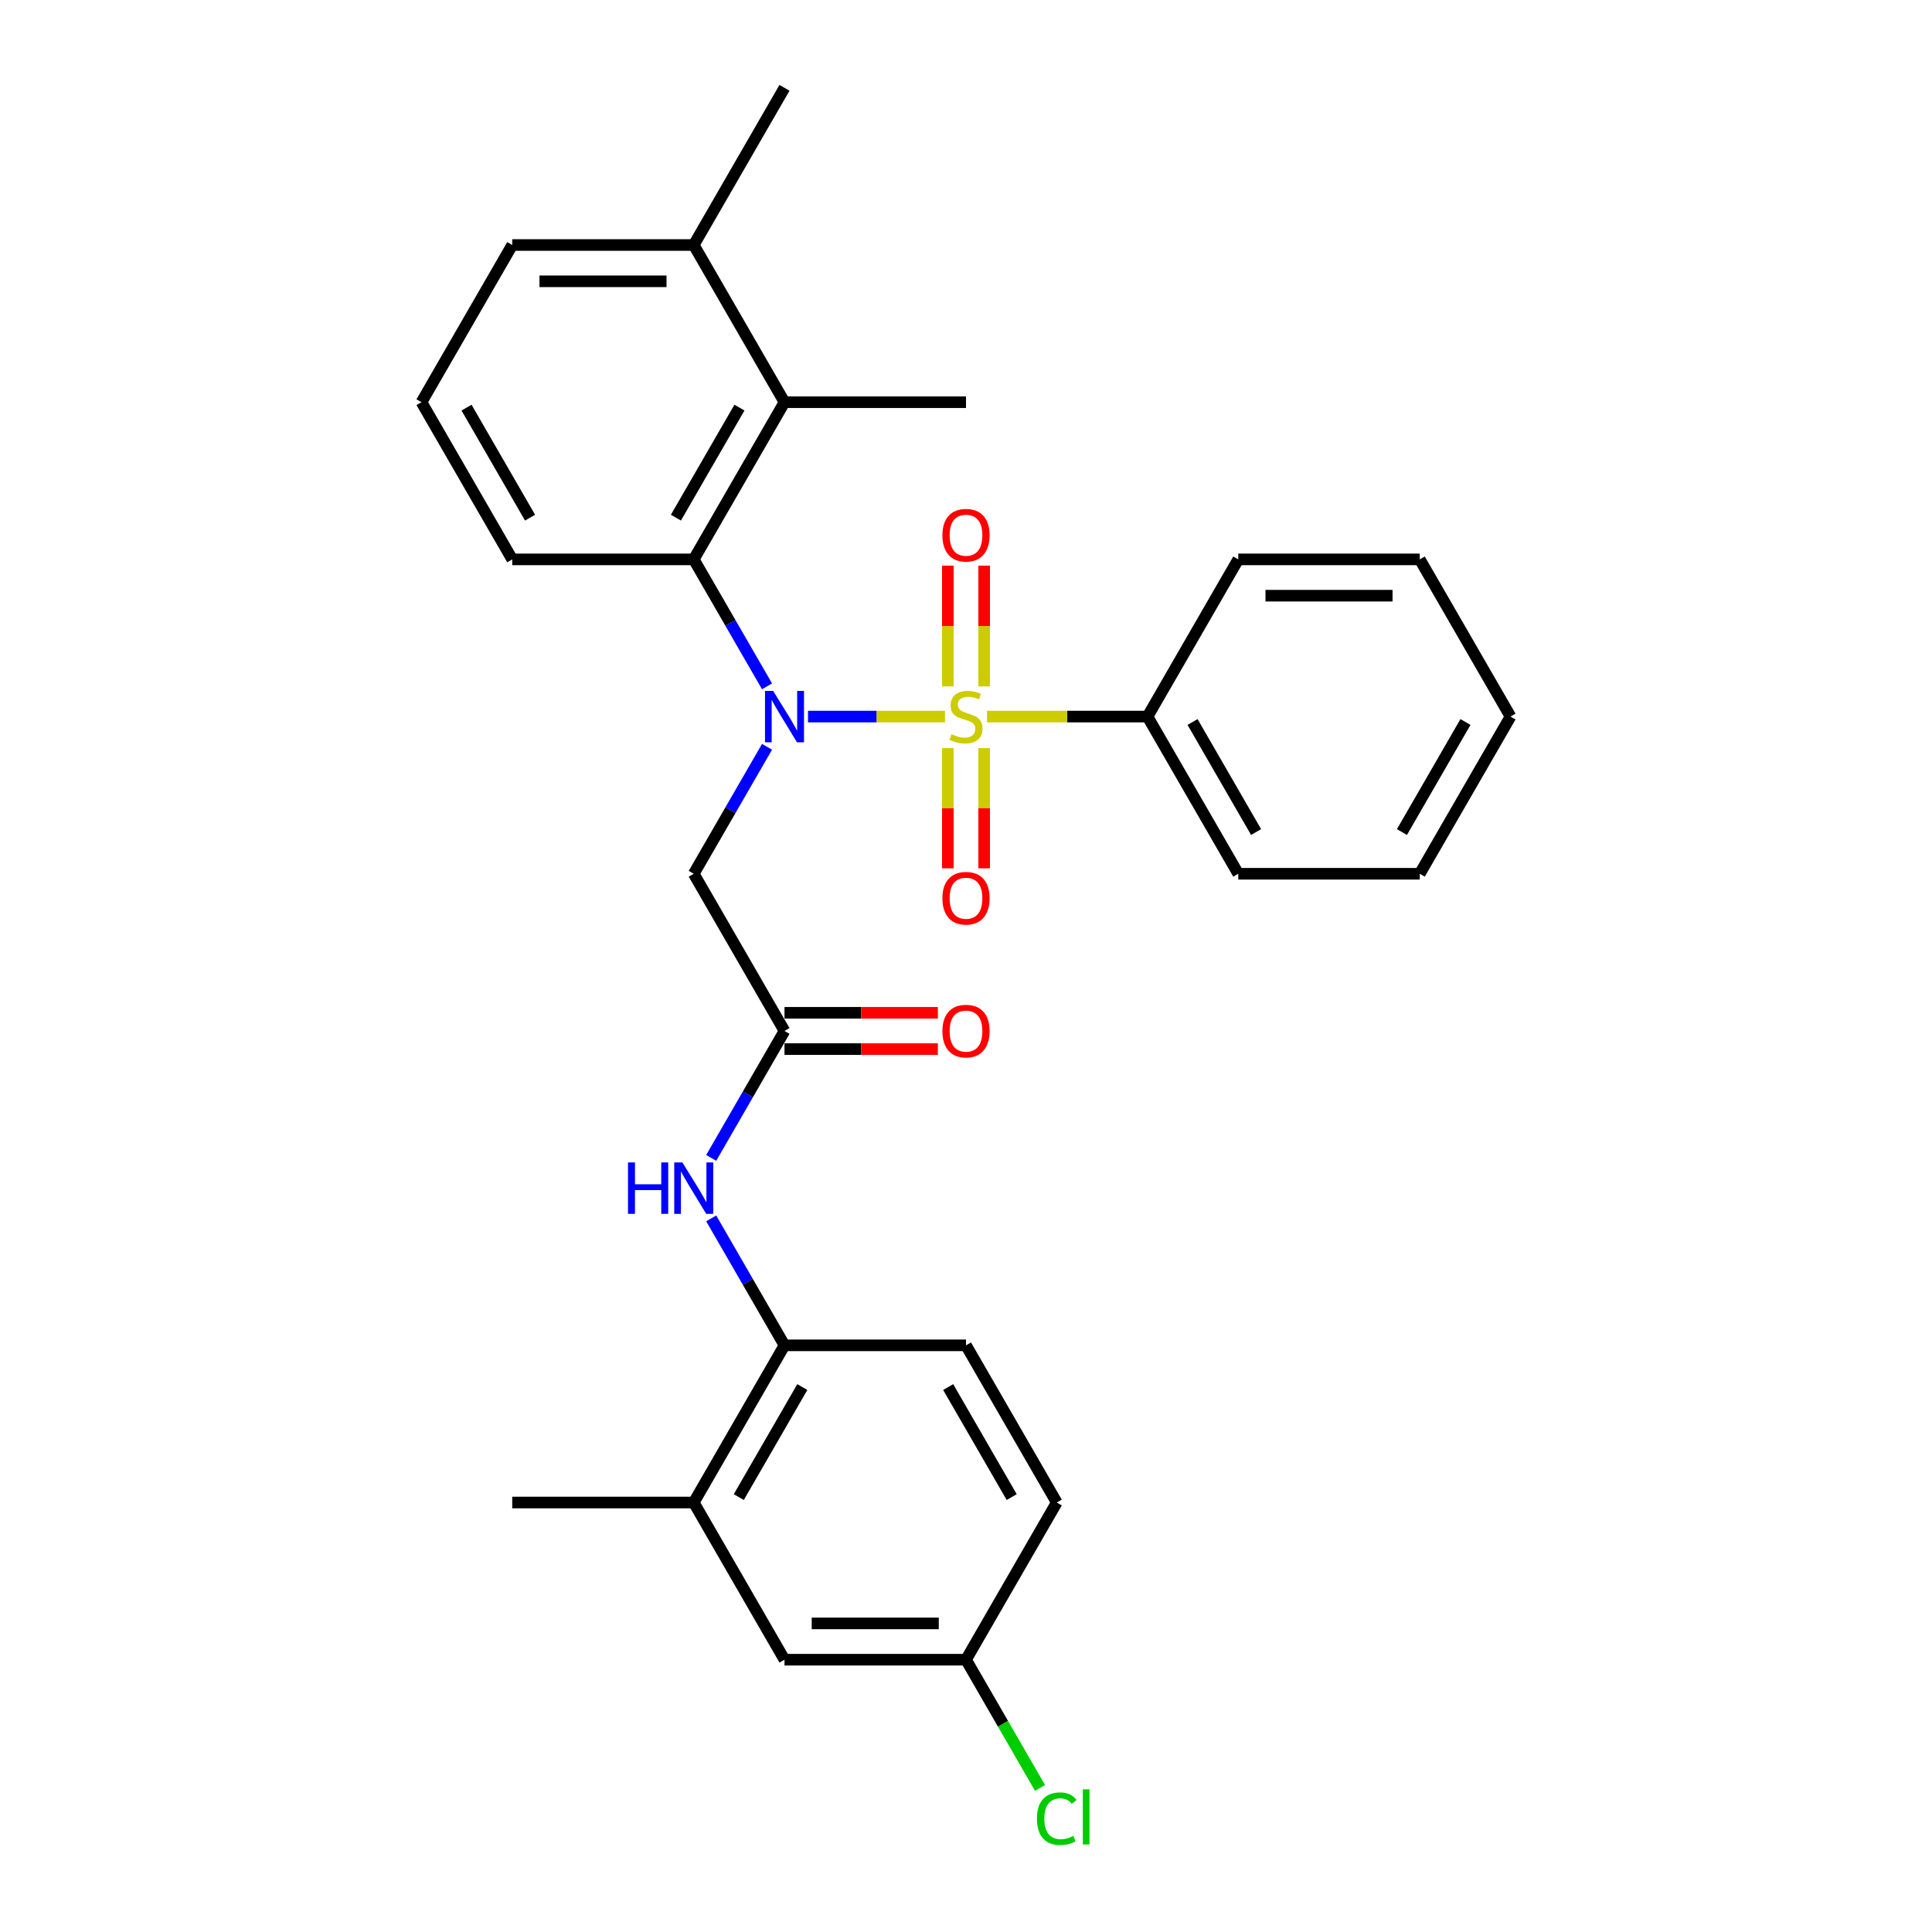 <?xml version='1.0' encoding='iso-8859-1'?>
<svg version='1.1' baseProfile='full'
              xmlns='http://www.w3.org/2000/svg'
                      xmlns:rdkit='http://www.rdkit.org/xml'
                      xmlns:xlink='http://www.w3.org/1999/xlink'
                  xml:space='preserve'
width='1000px' height='1000px' viewBox='0 0 1000 1000'>
<!-- END OF HEADER -->
<rect style='opacity:1.0;fill:#FFFFFF;stroke:none' width='1000' height='1000' x='0' y='0'> </rect>
<path class='bond-0' d='M 489.121,370.897 L 453.67,370.897' style='fill:none;fill-rule:evenodd;stroke:#CCCC00;stroke-width:6px;stroke-linecap:butt;stroke-linejoin:miter;stroke-opacity:1' />
<path class='bond-0' d='M 453.67,370.897 L 418.219,370.897' style='fill:none;fill-rule:evenodd;stroke:#0000FF;stroke-width:6px;stroke-linecap:butt;stroke-linejoin:miter;stroke-opacity:1' />
<path class='bond-7' d='M 509.395,355.283 L 509.395,324.029' style='fill:none;fill-rule:evenodd;stroke:#CCCC00;stroke-width:6px;stroke-linecap:butt;stroke-linejoin:miter;stroke-opacity:1' />
<path class='bond-7' d='M 509.395,324.029 L 509.395,292.775' style='fill:none;fill-rule:evenodd;stroke:#FF0000;stroke-width:6px;stroke-linecap:butt;stroke-linejoin:miter;stroke-opacity:1' />
<path class='bond-7' d='M 490.605,355.283 L 490.605,324.029' style='fill:none;fill-rule:evenodd;stroke:#CCCC00;stroke-width:6px;stroke-linecap:butt;stroke-linejoin:miter;stroke-opacity:1' />
<path class='bond-7' d='M 490.605,324.029 L 490.605,292.775' style='fill:none;fill-rule:evenodd;stroke:#FF0000;stroke-width:6px;stroke-linecap:butt;stroke-linejoin:miter;stroke-opacity:1' />
<path class='bond-8' d='M 490.605,387.225 L 490.605,418.338' style='fill:none;fill-rule:evenodd;stroke:#CCCC00;stroke-width:6px;stroke-linecap:butt;stroke-linejoin:miter;stroke-opacity:1' />
<path class='bond-8' d='M 490.605,418.338 L 490.605,449.451' style='fill:none;fill-rule:evenodd;stroke:#FF0000;stroke-width:6px;stroke-linecap:butt;stroke-linejoin:miter;stroke-opacity:1' />
<path class='bond-8' d='M 509.395,387.225 L 509.395,418.338' style='fill:none;fill-rule:evenodd;stroke:#CCCC00;stroke-width:6px;stroke-linecap:butt;stroke-linejoin:miter;stroke-opacity:1' />
<path class='bond-8' d='M 509.395,418.338 L 509.395,449.451' style='fill:none;fill-rule:evenodd;stroke:#FF0000;stroke-width:6px;stroke-linecap:butt;stroke-linejoin:miter;stroke-opacity:1' />
<path class='bond-9' d='M 510.879,370.897 L 552.413,370.897' style='fill:none;fill-rule:evenodd;stroke:#CCCC00;stroke-width:6px;stroke-linecap:butt;stroke-linejoin:miter;stroke-opacity:1' />
<path class='bond-9' d='M 552.413,370.897 L 593.947,370.897' style='fill:none;fill-rule:evenodd;stroke:#000000;stroke-width:6px;stroke-linecap:butt;stroke-linejoin:miter;stroke-opacity:1' />
<path class='bond-1' d='M 397.016,355.245 L 378.048,322.391' style='fill:none;fill-rule:evenodd;stroke:#0000FF;stroke-width:6px;stroke-linecap:butt;stroke-linejoin:miter;stroke-opacity:1' />
<path class='bond-1' d='M 378.048,322.391 L 359.079,289.536' style='fill:none;fill-rule:evenodd;stroke:#000000;stroke-width:6px;stroke-linecap:butt;stroke-linejoin:miter;stroke-opacity:1' />
<path class='bond-2' d='M 397.016,386.549 L 378.048,419.403' style='fill:none;fill-rule:evenodd;stroke:#0000FF;stroke-width:6px;stroke-linecap:butt;stroke-linejoin:miter;stroke-opacity:1' />
<path class='bond-2' d='M 378.048,419.403 L 359.079,452.258' style='fill:none;fill-rule:evenodd;stroke:#000000;stroke-width:6px;stroke-linecap:butt;stroke-linejoin:miter;stroke-opacity:1' />
<path class='bond-4' d='M 359.079,289.536 L 406.053,208.176' style='fill:none;fill-rule:evenodd;stroke:#000000;stroke-width:6px;stroke-linecap:butt;stroke-linejoin:miter;stroke-opacity:1' />
<path class='bond-4' d='M 349.853,267.938 L 382.735,210.985' style='fill:none;fill-rule:evenodd;stroke:#000000;stroke-width:6px;stroke-linecap:butt;stroke-linejoin:miter;stroke-opacity:1' />
<path class='bond-17' d='M 359.079,289.536 L 265.132,289.536' style='fill:none;fill-rule:evenodd;stroke:#000000;stroke-width:6px;stroke-linecap:butt;stroke-linejoin:miter;stroke-opacity:1' />
<path class='bond-3' d='M 359.079,452.258 L 406.053,533.618' style='fill:none;fill-rule:evenodd;stroke:#000000;stroke-width:6px;stroke-linecap:butt;stroke-linejoin:miter;stroke-opacity:1' />
<path class='bond-5' d='M 406.053,533.618 L 387.084,566.473' style='fill:none;fill-rule:evenodd;stroke:#000000;stroke-width:6px;stroke-linecap:butt;stroke-linejoin:miter;stroke-opacity:1' />
<path class='bond-5' d='M 387.084,566.473 L 368.116,599.327' style='fill:none;fill-rule:evenodd;stroke:#0000FF;stroke-width:6px;stroke-linecap:butt;stroke-linejoin:miter;stroke-opacity:1' />
<path class='bond-11' d='M 406.053,543.013 L 445.746,543.013' style='fill:none;fill-rule:evenodd;stroke:#000000;stroke-width:6px;stroke-linecap:butt;stroke-linejoin:miter;stroke-opacity:1' />
<path class='bond-11' d='M 445.746,543.013 L 485.438,543.013' style='fill:none;fill-rule:evenodd;stroke:#FF0000;stroke-width:6px;stroke-linecap:butt;stroke-linejoin:miter;stroke-opacity:1' />
<path class='bond-11' d='M 406.053,524.224 L 445.746,524.224' style='fill:none;fill-rule:evenodd;stroke:#000000;stroke-width:6px;stroke-linecap:butt;stroke-linejoin:miter;stroke-opacity:1' />
<path class='bond-11' d='M 445.746,524.224 L 485.438,524.224' style='fill:none;fill-rule:evenodd;stroke:#FF0000;stroke-width:6px;stroke-linecap:butt;stroke-linejoin:miter;stroke-opacity:1' />
<path class='bond-13' d='M 406.053,208.176 L 359.079,126.815' style='fill:none;fill-rule:evenodd;stroke:#000000;stroke-width:6px;stroke-linecap:butt;stroke-linejoin:miter;stroke-opacity:1' />
<path class='bond-19' d='M 406.053,208.176 L 500,208.176' style='fill:none;fill-rule:evenodd;stroke:#000000;stroke-width:6px;stroke-linecap:butt;stroke-linejoin:miter;stroke-opacity:1' />
<path class='bond-6' d='M 368.116,630.631 L 387.084,663.485' style='fill:none;fill-rule:evenodd;stroke:#0000FF;stroke-width:6px;stroke-linecap:butt;stroke-linejoin:miter;stroke-opacity:1' />
<path class='bond-6' d='M 387.084,663.485 L 406.053,696.34' style='fill:none;fill-rule:evenodd;stroke:#000000;stroke-width:6px;stroke-linecap:butt;stroke-linejoin:miter;stroke-opacity:1' />
<path class='bond-10' d='M 406.053,696.34 L 359.079,777.7' style='fill:none;fill-rule:evenodd;stroke:#000000;stroke-width:6px;stroke-linecap:butt;stroke-linejoin:miter;stroke-opacity:1' />
<path class='bond-10' d='M 415.279,717.938 L 382.397,774.891' style='fill:none;fill-rule:evenodd;stroke:#000000;stroke-width:6px;stroke-linecap:butt;stroke-linejoin:miter;stroke-opacity:1' />
<path class='bond-14' d='M 406.053,696.34 L 500,696.34' style='fill:none;fill-rule:evenodd;stroke:#000000;stroke-width:6px;stroke-linecap:butt;stroke-linejoin:miter;stroke-opacity:1' />
<path class='bond-23' d='M 593.947,370.897 L 640.921,452.258' style='fill:none;fill-rule:evenodd;stroke:#000000;stroke-width:6px;stroke-linecap:butt;stroke-linejoin:miter;stroke-opacity:1' />
<path class='bond-23' d='M 617.265,373.706 L 650.147,430.659' style='fill:none;fill-rule:evenodd;stroke:#000000;stroke-width:6px;stroke-linecap:butt;stroke-linejoin:miter;stroke-opacity:1' />
<path class='bond-24' d='M 593.947,370.897 L 640.921,289.536' style='fill:none;fill-rule:evenodd;stroke:#000000;stroke-width:6px;stroke-linecap:butt;stroke-linejoin:miter;stroke-opacity:1' />
<path class='bond-12' d='M 359.079,777.7 L 406.053,859.061' style='fill:none;fill-rule:evenodd;stroke:#000000;stroke-width:6px;stroke-linecap:butt;stroke-linejoin:miter;stroke-opacity:1' />
<path class='bond-21' d='M 359.079,777.7 L 265.132,777.7' style='fill:none;fill-rule:evenodd;stroke:#000000;stroke-width:6px;stroke-linecap:butt;stroke-linejoin:miter;stroke-opacity:1' />
<path class='bond-31' d='M 406.053,859.061 L 500,859.061' style='fill:none;fill-rule:evenodd;stroke:#000000;stroke-width:6px;stroke-linecap:butt;stroke-linejoin:miter;stroke-opacity:1' />
<path class='bond-31' d='M 420.145,840.271 L 485.908,840.271' style='fill:none;fill-rule:evenodd;stroke:#000000;stroke-width:6px;stroke-linecap:butt;stroke-linejoin:miter;stroke-opacity:1' />
<path class='bond-25' d='M 359.079,126.815 L 406.053,45.455' style='fill:none;fill-rule:evenodd;stroke:#000000;stroke-width:6px;stroke-linecap:butt;stroke-linejoin:miter;stroke-opacity:1' />
<path class='bond-30' d='M 359.079,126.815 L 265.132,126.815' style='fill:none;fill-rule:evenodd;stroke:#000000;stroke-width:6px;stroke-linecap:butt;stroke-linejoin:miter;stroke-opacity:1' />
<path class='bond-30' d='M 344.987,145.605 L 279.224,145.605' style='fill:none;fill-rule:evenodd;stroke:#000000;stroke-width:6px;stroke-linecap:butt;stroke-linejoin:miter;stroke-opacity:1' />
<path class='bond-16' d='M 500,696.34 L 546.974,777.7' style='fill:none;fill-rule:evenodd;stroke:#000000;stroke-width:6px;stroke-linecap:butt;stroke-linejoin:miter;stroke-opacity:1' />
<path class='bond-16' d='M 490.774,717.938 L 523.655,774.891' style='fill:none;fill-rule:evenodd;stroke:#000000;stroke-width:6px;stroke-linecap:butt;stroke-linejoin:miter;stroke-opacity:1' />
<path class='bond-15' d='M 500,859.061 L 546.974,777.7' style='fill:none;fill-rule:evenodd;stroke:#000000;stroke-width:6px;stroke-linecap:butt;stroke-linejoin:miter;stroke-opacity:1' />
<path class='bond-18' d='M 500,859.061 L 519.158,892.244' style='fill:none;fill-rule:evenodd;stroke:#000000;stroke-width:6px;stroke-linecap:butt;stroke-linejoin:miter;stroke-opacity:1' />
<path class='bond-18' d='M 519.158,892.244 L 538.317,925.428' style='fill:none;fill-rule:evenodd;stroke:#00CC00;stroke-width:6px;stroke-linecap:butt;stroke-linejoin:miter;stroke-opacity:1' />
<path class='bond-20' d='M 265.132,289.536 L 218.158,208.176' style='fill:none;fill-rule:evenodd;stroke:#000000;stroke-width:6px;stroke-linecap:butt;stroke-linejoin:miter;stroke-opacity:1' />
<path class='bond-20' d='M 274.358,267.938 L 241.477,210.985' style='fill:none;fill-rule:evenodd;stroke:#000000;stroke-width:6px;stroke-linecap:butt;stroke-linejoin:miter;stroke-opacity:1' />
<path class='bond-22' d='M 218.158,208.176 L 265.132,126.815' style='fill:none;fill-rule:evenodd;stroke:#000000;stroke-width:6px;stroke-linecap:butt;stroke-linejoin:miter;stroke-opacity:1' />
<path class='bond-26' d='M 640.921,452.258 L 734.868,452.258' style='fill:none;fill-rule:evenodd;stroke:#000000;stroke-width:6px;stroke-linecap:butt;stroke-linejoin:miter;stroke-opacity:1' />
<path class='bond-27' d='M 640.921,289.536 L 734.868,289.536' style='fill:none;fill-rule:evenodd;stroke:#000000;stroke-width:6px;stroke-linecap:butt;stroke-linejoin:miter;stroke-opacity:1' />
<path class='bond-27' d='M 655.013,308.326 L 720.776,308.326' style='fill:none;fill-rule:evenodd;stroke:#000000;stroke-width:6px;stroke-linecap:butt;stroke-linejoin:miter;stroke-opacity:1' />
<path class='bond-29' d='M 734.868,452.258 L 781.842,370.897' style='fill:none;fill-rule:evenodd;stroke:#000000;stroke-width:6px;stroke-linecap:butt;stroke-linejoin:miter;stroke-opacity:1' />
<path class='bond-29' d='M 725.642,430.659 L 758.523,373.706' style='fill:none;fill-rule:evenodd;stroke:#000000;stroke-width:6px;stroke-linecap:butt;stroke-linejoin:miter;stroke-opacity:1' />
<path class='bond-28' d='M 734.868,289.536 L 781.842,370.897' style='fill:none;fill-rule:evenodd;stroke:#000000;stroke-width:6px;stroke-linecap:butt;stroke-linejoin:miter;stroke-opacity:1' />
<path  class='atom-0' d='M 492.484 380.029
Q 492.785 380.141, 494.025 380.668
Q 495.265 381.194, 496.618 381.532
Q 498.008 381.833, 499.361 381.833
Q 501.879 381.833, 503.345 380.63
Q 504.81 379.39, 504.81 377.248
Q 504.81 375.782, 504.059 374.88
Q 503.345 373.979, 502.217 373.49
Q 501.09 373.002, 499.211 372.438
Q 496.843 371.724, 495.415 371.047
Q 494.025 370.371, 493.01 368.943
Q 492.033 367.515, 492.033 365.11
Q 492.033 361.765, 494.288 359.699
Q 496.58 357.632, 501.09 357.632
Q 504.171 357.632, 507.666 359.097
L 506.802 361.991
Q 503.608 360.676, 501.203 360.676
Q 498.61 360.676, 497.182 361.765
Q 495.754 362.818, 495.791 364.659
Q 495.791 366.087, 496.505 366.951
Q 497.257 367.816, 498.309 368.304
Q 499.399 368.793, 501.203 369.356
Q 503.608 370.108, 505.036 370.86
Q 506.464 371.611, 507.478 373.152
Q 508.53 374.655, 508.53 377.248
Q 508.53 380.931, 506.05 382.922
Q 503.608 384.876, 499.511 384.876
Q 497.144 384.876, 495.34 384.35
Q 493.574 383.862, 491.47 382.997
L 492.484 380.029
' fill='#CCCC00'/>
<path  class='atom-1' d='M 400.172 357.594
L 408.89 371.686
Q 409.754 373.077, 411.145 375.594
Q 412.535 378.112, 412.61 378.263
L 412.61 357.594
L 416.143 357.594
L 416.143 384.2
L 412.498 384.2
L 403.14 368.793
Q 402.051 366.989, 400.886 364.922
Q 399.758 362.855, 399.42 362.216
L 399.42 384.2
L 395.963 384.2
L 395.963 357.594
L 400.172 357.594
' fill='#0000FF'/>
<path  class='atom-6' d='M 325.052 601.676
L 328.659 601.676
L 328.659 612.987
L 342.263 612.987
L 342.263 601.676
L 345.87 601.676
L 345.87 628.282
L 342.263 628.282
L 342.263 615.994
L 328.659 615.994
L 328.659 628.282
L 325.052 628.282
L 325.052 601.676
' fill='#0000FF'/>
<path  class='atom-6' d='M 353.198 601.676
L 361.916 615.768
Q 362.781 617.159, 364.171 619.676
Q 365.562 622.194, 365.637 622.344
L 365.637 601.676
L 369.169 601.676
L 369.169 628.282
L 365.524 628.282
L 356.167 612.875
Q 355.077 611.071, 353.912 609.004
Q 352.785 606.937, 352.447 606.298
L 352.447 628.282
L 348.989 628.282
L 348.989 601.676
L 353.198 601.676
' fill='#0000FF'/>
<path  class='atom-8' d='M 487.787 277.025
Q 487.787 270.637, 490.943 267.067
Q 494.1 263.497, 500 263.497
Q 505.9 263.497, 509.057 267.067
Q 512.213 270.637, 512.213 277.025
Q 512.213 283.489, 509.019 287.171
Q 505.825 290.817, 500 290.817
Q 494.138 290.817, 490.943 287.171
Q 487.787 283.526, 487.787 277.025
M 500 287.81
Q 504.059 287.81, 506.238 285.105
Q 508.455 282.361, 508.455 277.025
Q 508.455 271.802, 506.238 269.171
Q 504.059 266.503, 500 266.503
Q 495.941 266.503, 493.724 269.134
Q 491.545 271.764, 491.545 277.025
Q 491.545 282.399, 493.724 285.105
Q 495.941 287.81, 500 287.81
' fill='#FF0000'/>
<path  class='atom-9' d='M 487.787 464.919
Q 487.787 458.531, 490.943 454.961
Q 494.1 451.391, 500 451.391
Q 505.9 451.391, 509.057 454.961
Q 512.213 458.531, 512.213 464.919
Q 512.213 471.383, 509.019 475.066
Q 505.825 478.711, 500 478.711
Q 494.138 478.711, 490.943 475.066
Q 487.787 471.421, 487.787 464.919
M 500 475.705
Q 504.059 475.705, 506.238 472.999
Q 508.455 470.256, 508.455 464.919
Q 508.455 459.696, 506.238 457.065
Q 504.059 454.397, 500 454.397
Q 495.941 454.397, 493.724 457.028
Q 491.545 459.658, 491.545 464.919
Q 491.545 470.293, 493.724 472.999
Q 495.941 475.705, 500 475.705
' fill='#FF0000'/>
<path  class='atom-12' d='M 487.787 533.694
Q 487.787 527.305, 490.943 523.735
Q 494.1 520.165, 500 520.165
Q 505.9 520.165, 509.057 523.735
Q 512.213 527.305, 512.213 533.694
Q 512.213 540.157, 509.019 543.84
Q 505.825 547.485, 500 547.485
Q 494.138 547.485, 490.943 543.84
Q 487.787 540.195, 487.787 533.694
M 500 544.479
Q 504.059 544.479, 506.238 541.773
Q 508.455 539.03, 508.455 533.694
Q 508.455 528.47, 506.238 525.84
Q 504.059 523.171, 500 523.171
Q 495.941 523.171, 493.724 525.802
Q 491.545 528.432, 491.545 533.694
Q 491.545 539.067, 493.724 541.773
Q 495.941 544.479, 500 544.479
' fill='#FF0000'/>
<path  class='atom-19' d='M 536.715 941.342
Q 536.715 934.728, 539.796 931.271
Q 542.915 927.776, 548.815 927.776
Q 554.301 927.776, 557.233 931.647
L 554.752 933.676
Q 552.61 930.858, 548.815 930.858
Q 544.794 930.858, 542.652 933.563
Q 540.548 936.231, 540.548 941.342
Q 540.548 946.603, 542.727 949.309
Q 544.944 952.015, 549.228 952.015
Q 552.159 952.015, 555.579 950.248
L 556.631 953.067
Q 555.241 953.969, 553.137 954.495
Q 551.032 955.021, 548.702 955.021
Q 542.915 955.021, 539.796 951.489
Q 536.715 947.956, 536.715 941.342
' fill='#00CC00'/>
<path  class='atom-19' d='M 560.464 926.16
L 563.922 926.16
L 563.922 954.683
L 560.464 954.683
L 560.464 926.16
' fill='#00CC00'/>
</svg>
